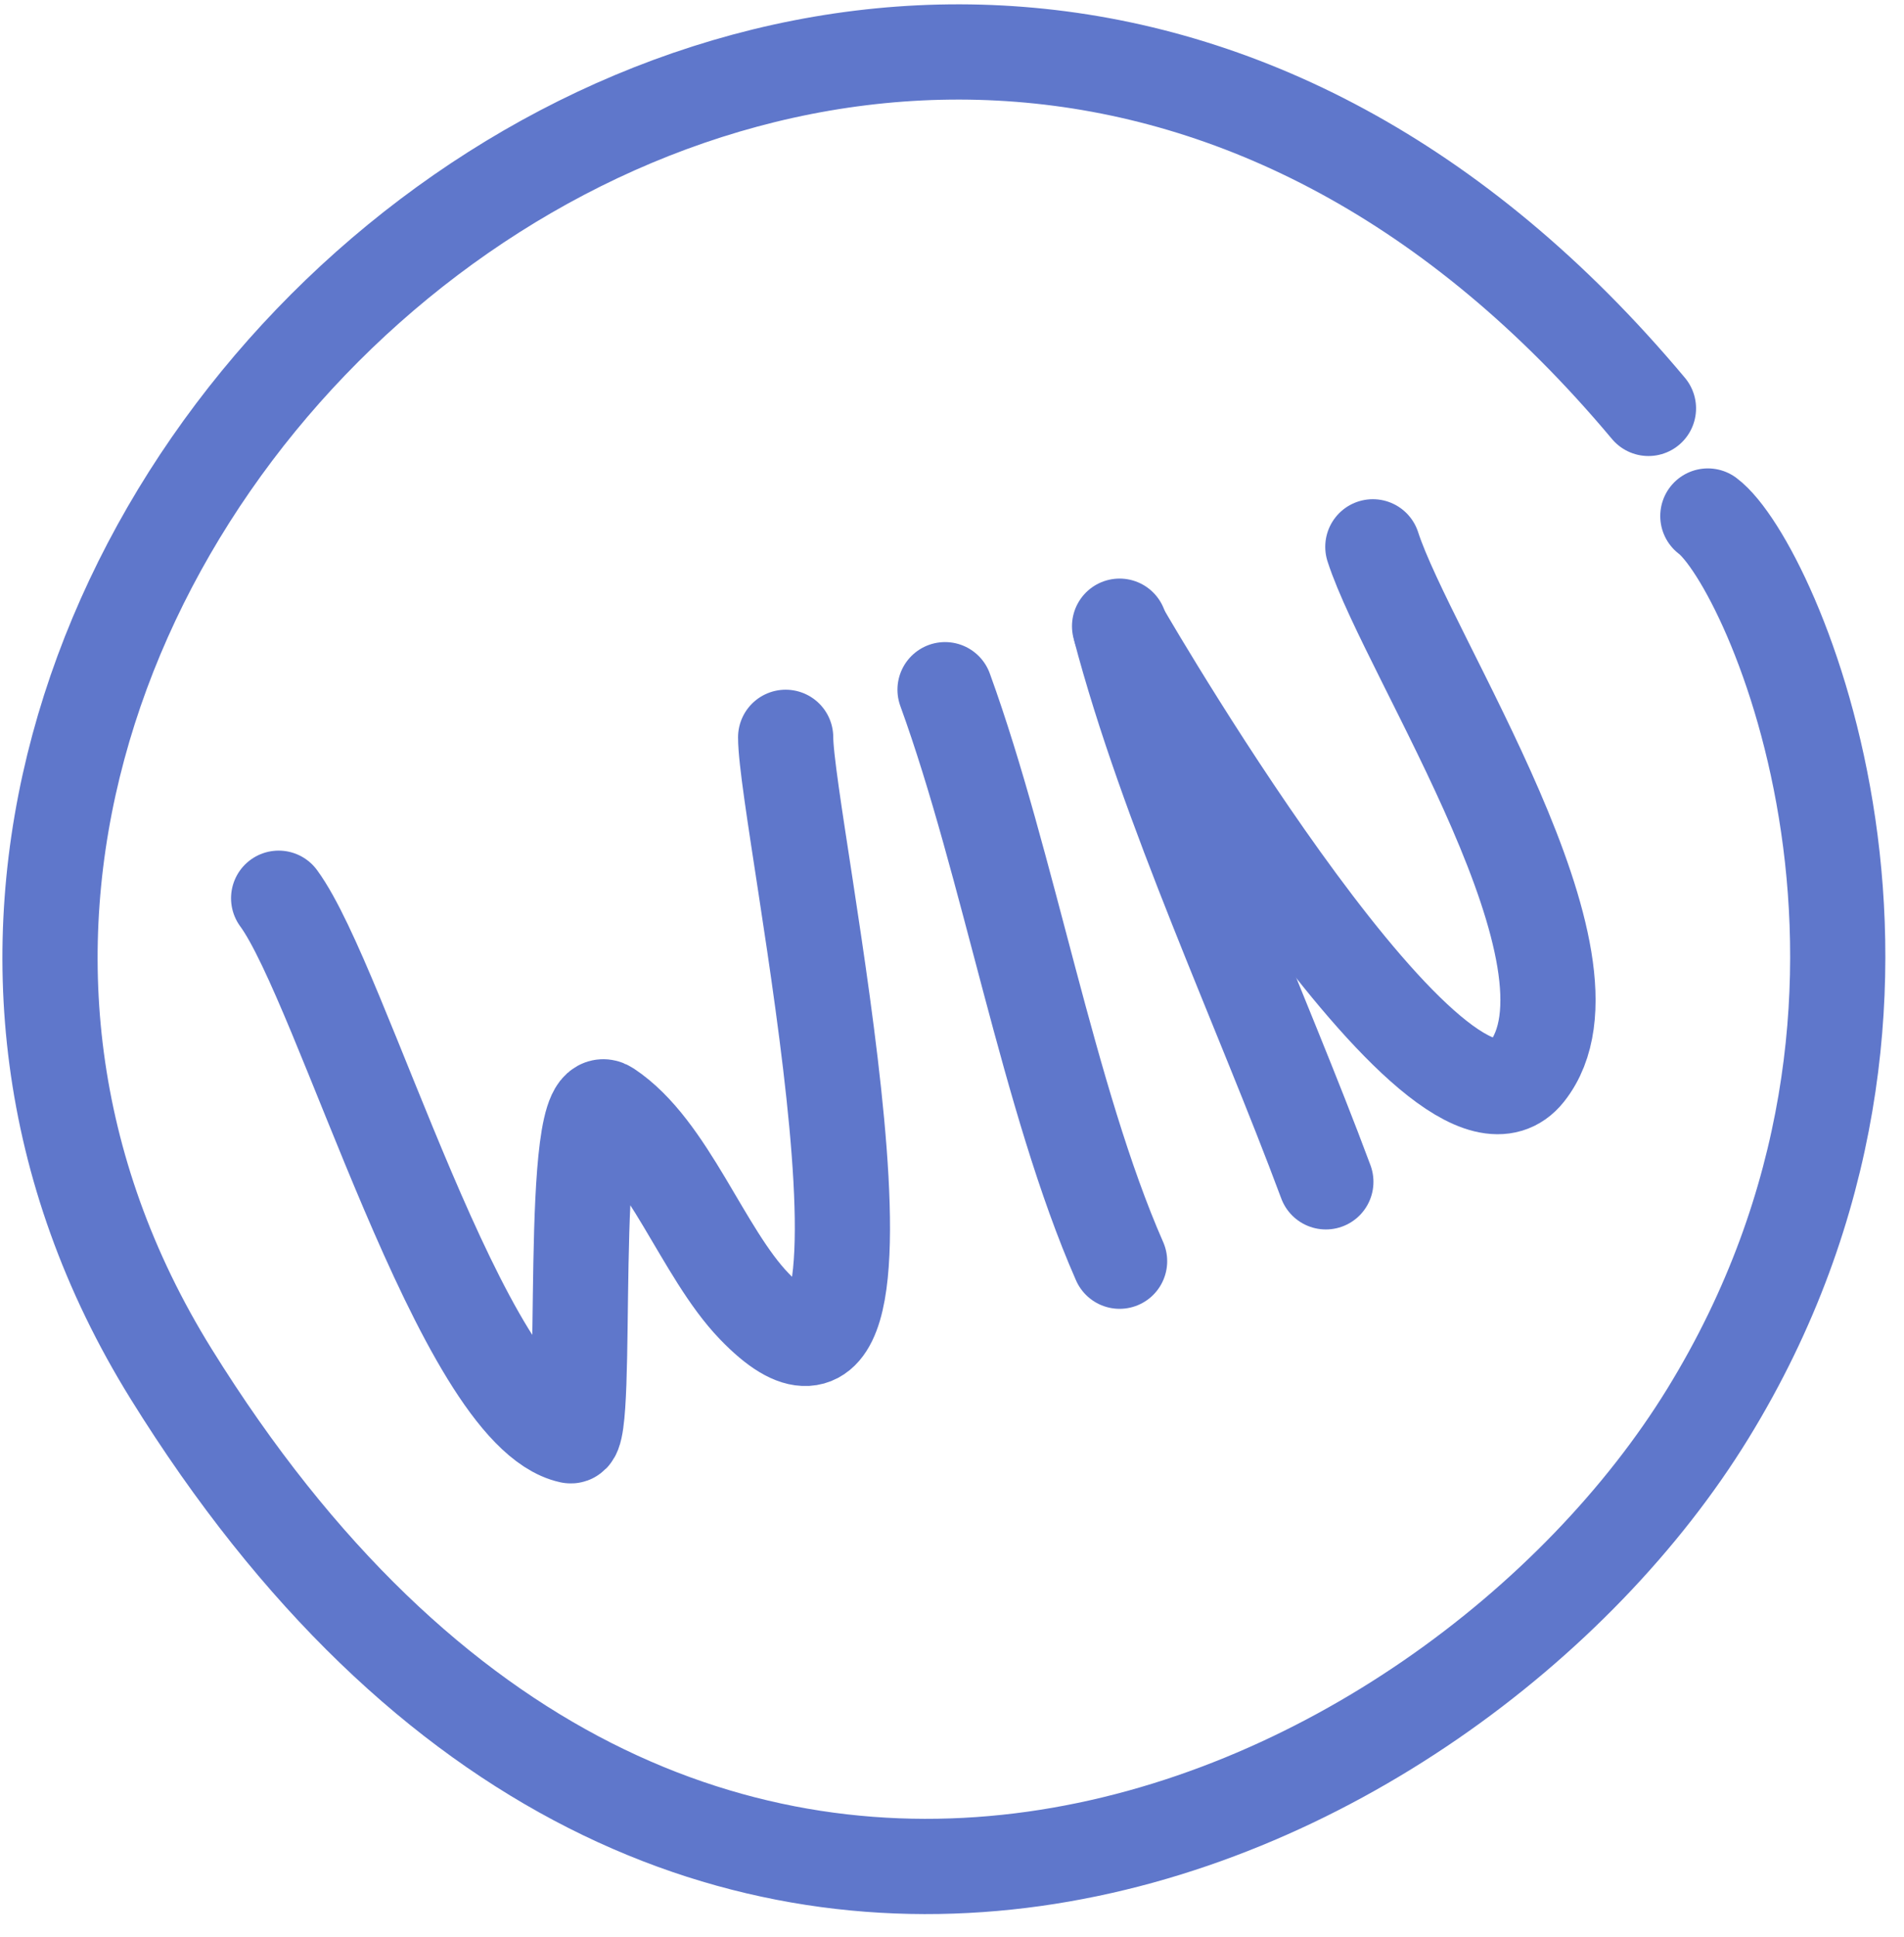 <?xml version="1.0" encoding="UTF-8"?> <svg xmlns="http://www.w3.org/2000/svg" width="60" height="61" viewBox="0 0 60 61" fill="none"> <path d="M8.781 28.291C10.789 31.02 14.553 44.467 17.977 45.221C18.604 45.36 17.84 34.044 19.148 34.908C21.068 36.177 22.14 39.45 23.764 41.138C29.38 46.978 24.758 25.869 24.758 23.223" stroke="#5F77CB" stroke-width="3" stroke-linecap="round"></path> <path d="M29.781 21.723C31.781 27.223 33.041 34.632 35.281 39.723" stroke="#5F77CB" stroke-width="3" stroke-linecap="round"></path> <path d="M35.281 19.723C36.767 25.396 39.758 31.782 41.781 37.223" stroke="#5F77CB" stroke-width="3" stroke-linecap="round"></path> <path d="M35.316 19.838C35.851 20.768 45.433 37.137 48.11 33.768C50.85 30.319 44.388 20.703 43.262 17.223" stroke="#5F77CB" stroke-width="3" stroke-linecap="round"></path> <path d="M53.819 16.253C55.819 17.753 61.934 31.324 53.819 44.523C45.705 57.722 21.446 69.138 5.393 43.274C-10.66 17.411 27.6 -16.209 51.947 12.863" stroke="#5F77CB" stroke-width="3" stroke-linecap="round"></path> </svg> 